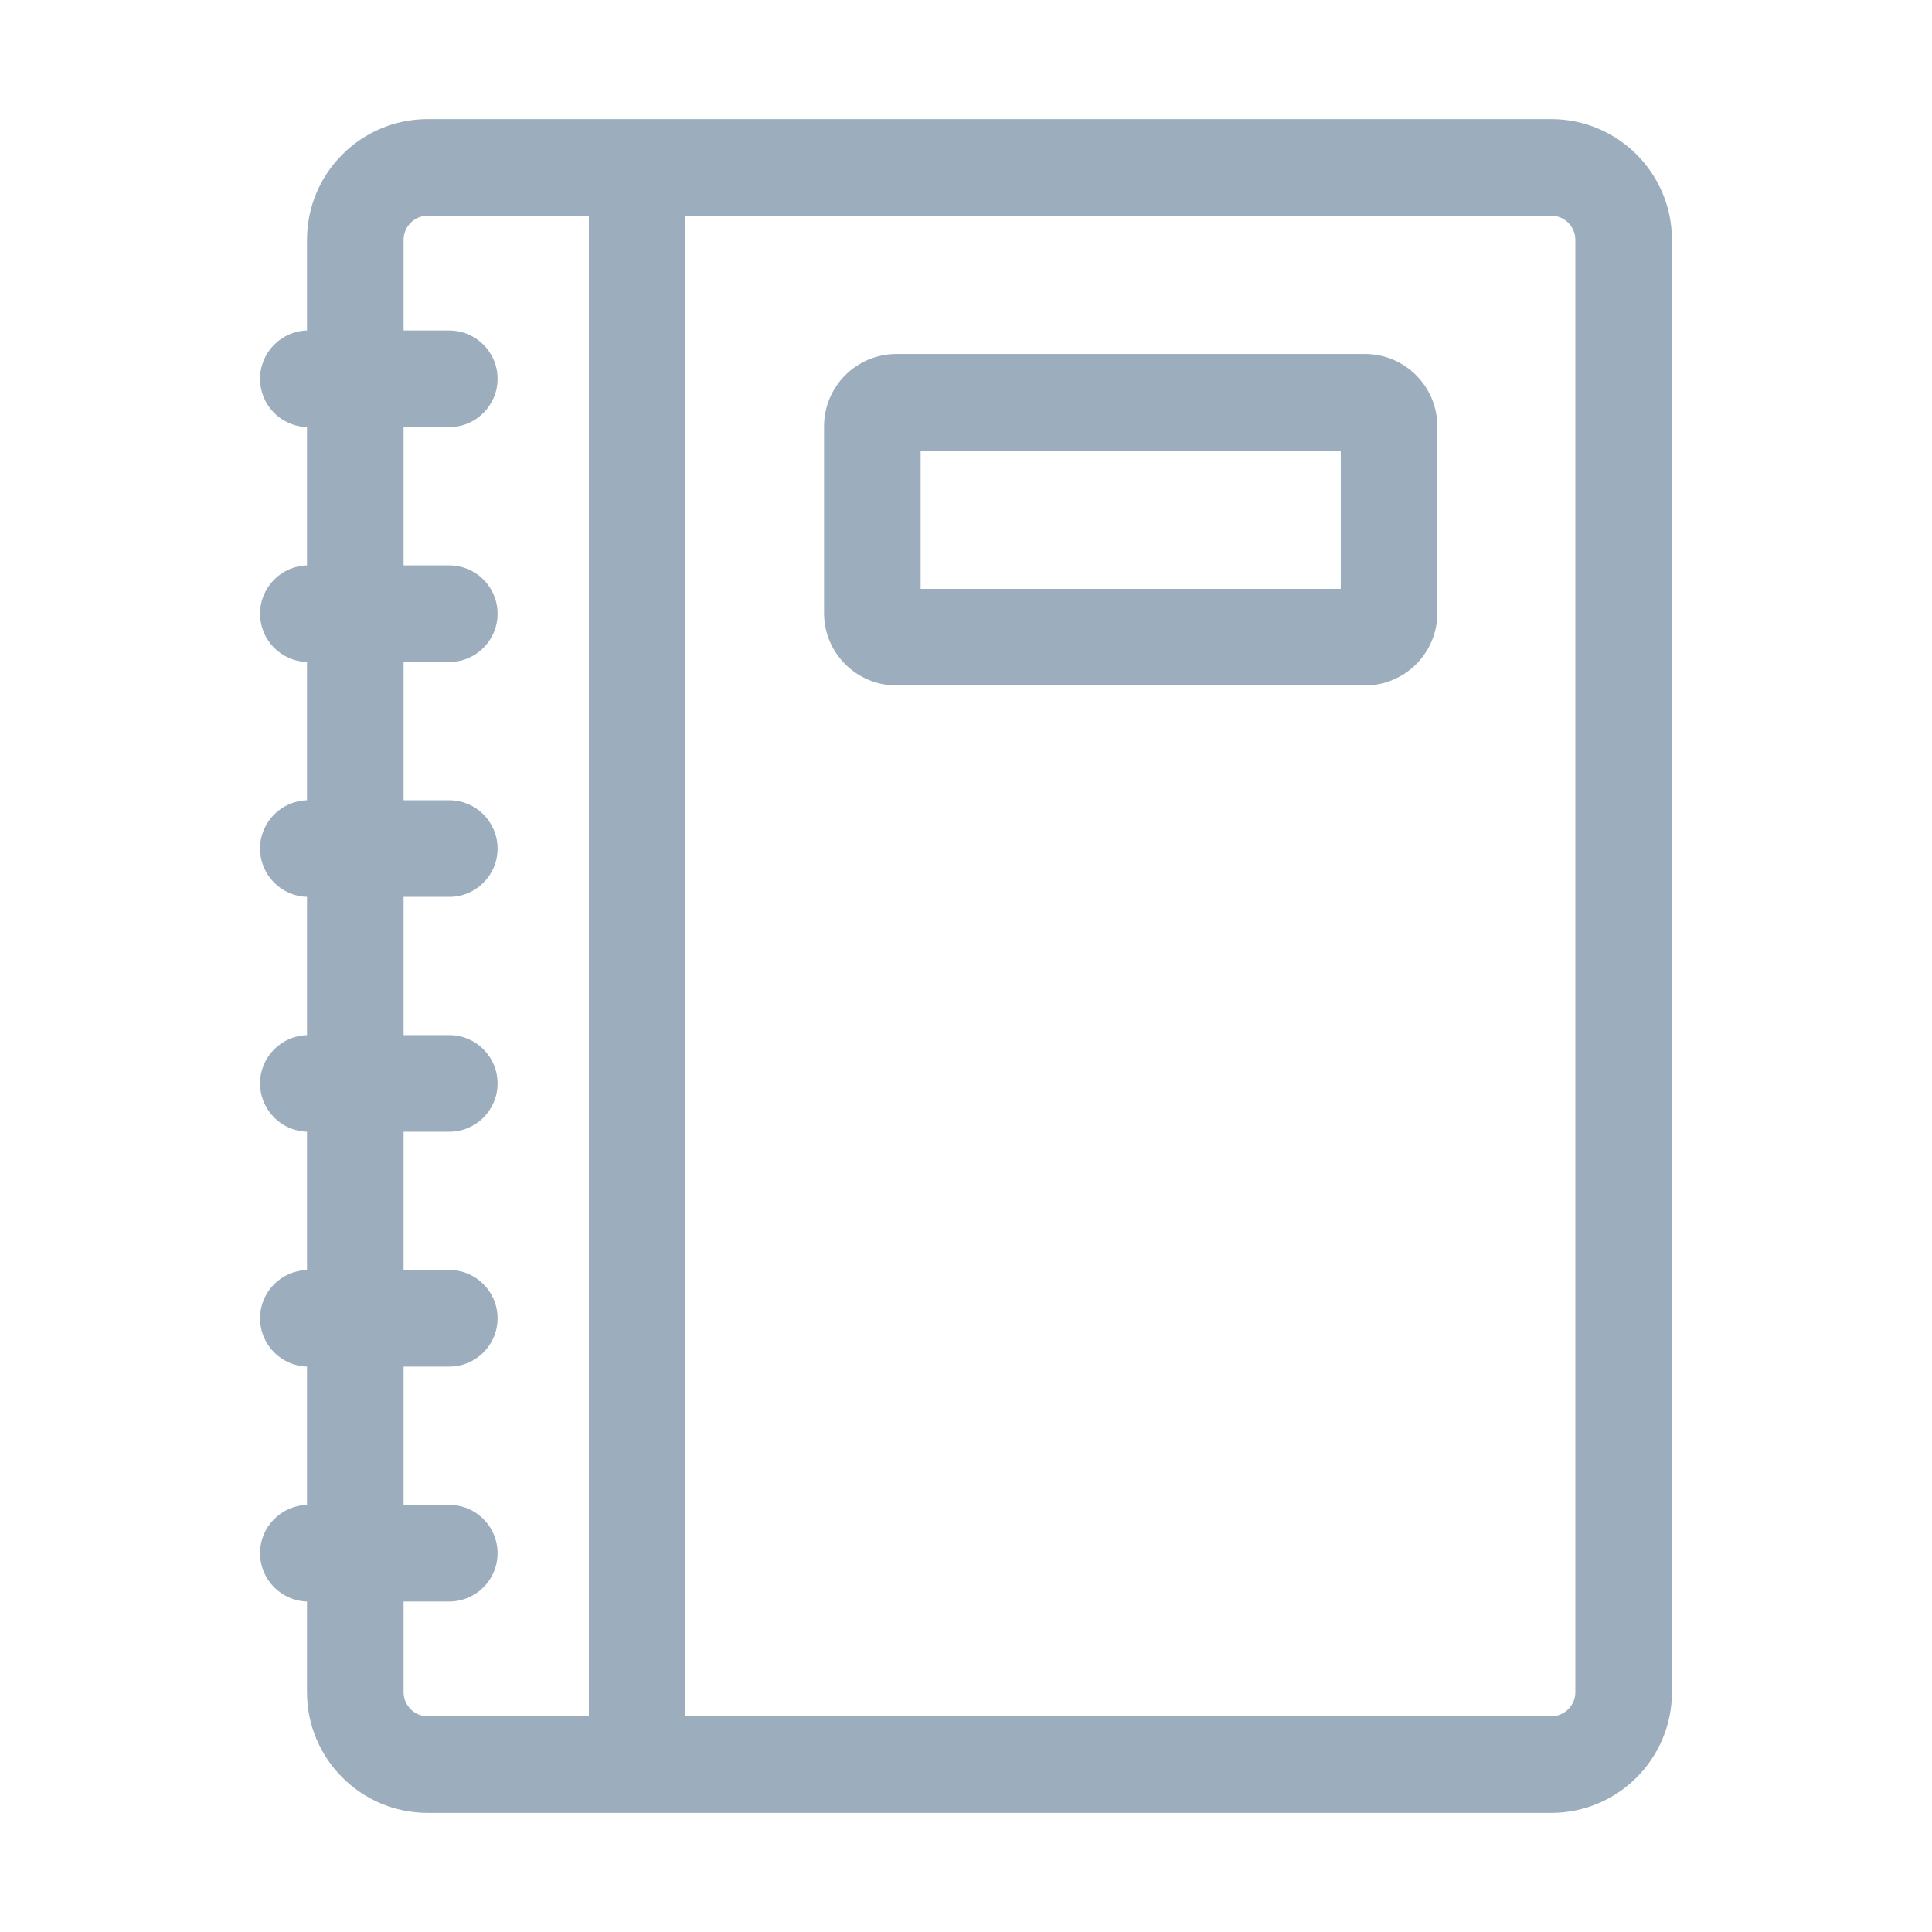 <svg width="40" height="40" viewBox="0 0 40 40" fill="none" xmlns="http://www.w3.org/2000/svg">
<path fill-rule="evenodd" clip-rule="evenodd" d="M6.356 4.966C6.356 3.586 7.475 2.466 8.856 2.466H32.116C33.496 2.466 34.616 3.586 34.616 4.966V35.034C34.616 36.414 33.496 37.534 32.116 37.534H8.856C7.475 37.534 6.356 36.414 6.356 35.034V33.157C5.817 33.142 5.384 32.7 5.384 32.157C5.384 31.614 5.817 31.172 6.356 31.157V28.294C5.817 28.279 5.384 27.837 5.384 27.294C5.384 26.751 5.817 26.309 6.356 26.295V23.431C5.817 23.416 5.384 22.974 5.384 22.431C5.384 21.888 5.817 21.446 6.356 21.432V18.568C5.817 18.554 5.384 18.112 5.384 17.569C5.384 17.026 5.817 16.584 6.356 16.569V13.705C5.817 13.691 5.384 13.249 5.384 12.706C5.384 12.163 5.817 11.721 6.356 11.706V8.842C5.817 8.828 5.384 8.386 5.384 7.843C5.384 7.3 5.817 6.858 6.356 6.843V4.966ZM8.356 35.034V33.157H9.302C9.854 33.157 10.302 32.709 10.302 32.157C10.302 31.605 9.854 31.157 9.302 31.157H8.356V28.294H9.302C9.854 28.294 10.302 27.847 10.302 27.294C10.302 26.742 9.854 26.294 9.302 26.294H8.356V23.431H9.302C9.854 23.431 10.302 22.984 10.302 22.431C10.302 21.879 9.854 21.431 9.302 21.431H8.356V18.569H9.302C9.854 18.569 10.302 18.121 10.302 17.569C10.302 17.016 9.854 16.569 9.302 16.569H8.356V13.706H9.302C9.854 13.706 10.302 13.258 10.302 12.706C10.302 12.153 9.854 11.706 9.302 11.706H8.356V8.843H9.302C9.854 8.843 10.302 8.395 10.302 7.843C10.302 7.291 9.854 6.843 9.302 6.843H8.356V4.966C8.356 4.69 8.58 4.466 8.856 4.466H12.192V35.534H8.856C8.58 35.534 8.356 35.31 8.356 35.034ZM32.116 35.534H14.192V4.466H32.116C32.392 4.466 32.616 4.69 32.616 4.966V35.034C32.616 35.31 32.392 35.534 32.116 35.534ZM18.561 7.329C17.732 7.329 17.061 8.001 17.061 8.829V12.692C17.061 13.52 17.732 14.192 18.561 14.192H28.259C29.087 14.192 29.759 13.52 29.759 12.692V8.829C29.759 8.001 29.087 7.329 28.259 7.329H18.561ZM19.061 12.192V9.329H27.759V12.192H19.061Z" fill="#9CAEBE"/>
</svg>
